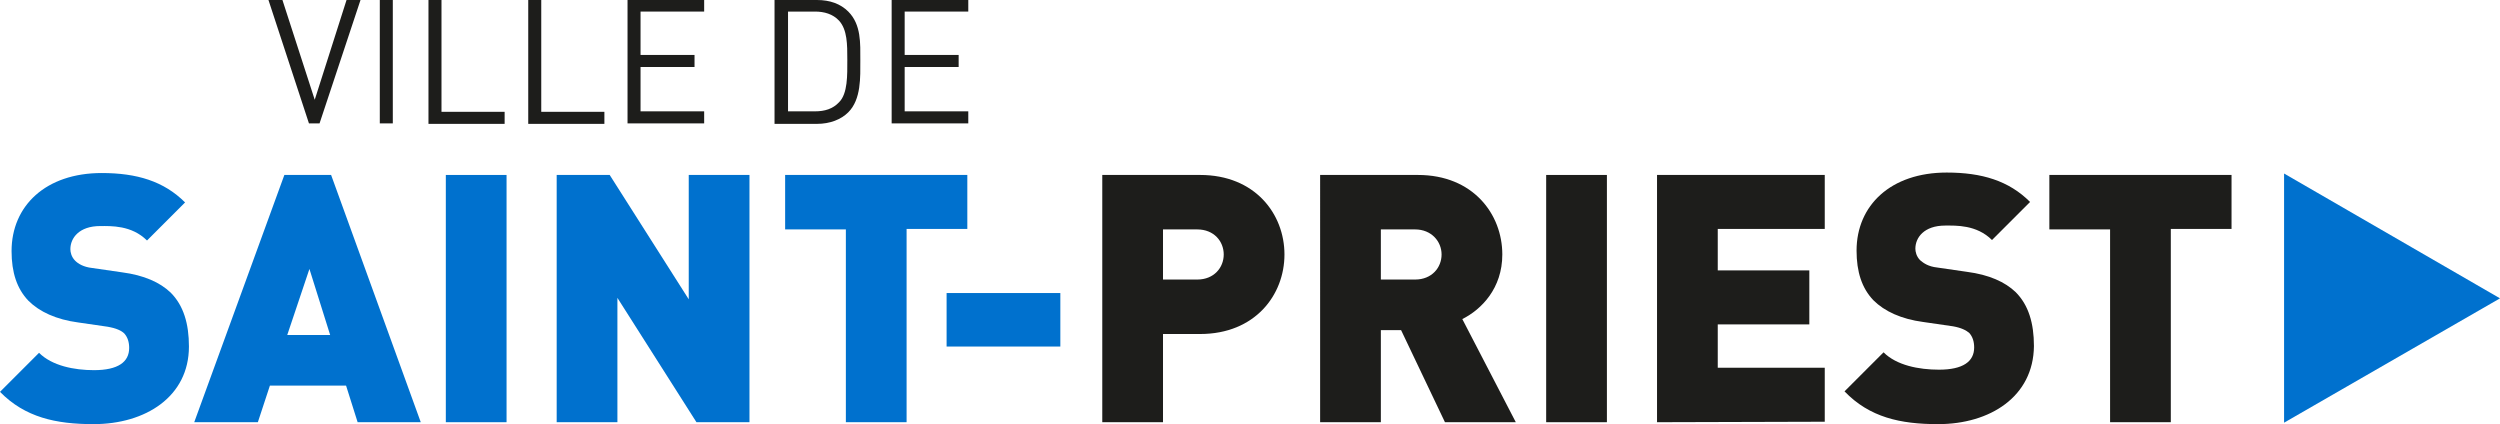 <?xml version="1.0" encoding="utf-8"?>
<!-- Generator: Adobe Illustrator 27.5.0, SVG Export Plug-In . SVG Version: 6.00 Build 0)  -->
<svg version="1.1" id="Calque_1" xmlns="http://www.w3.org/2000/svg" xmlns:xlink="http://www.w3.org/1999/xlink" x="0px" y="0px"
	 viewBox="0 0 518.7 88" style="enable-background:new 0 0 518.7 88;" xml:space="preserve">
<style type="text/css">
	.st0{fill:#0071CE;}
	.st1{fill:#1D1D1B;}
</style>
<path class="st0" d="M19.4,88C11.6,88,5.2,86.6,0,81.3l8.1-8.1c2.7,2.7,7.3,3.6,11.4,3.6c5,0,7.3-1.7,7.3-4.6c0-1.2-0.3-2.2-1-3
	c-0.6-0.6-1.7-1.1-3.4-1.4l-6.2-0.9c-4.5-0.6-8-2.2-10.3-4.5c-2.4-2.5-3.5-5.9-3.5-10.3c0-9.4,7.1-16.2,18.7-16.2
	c7.3,0,12.9,1.7,17.3,6.1l-7.9,7.9c-3.2-3.2-7.5-3-9.7-3c-4.4,0-6.2,2.5-6.2,4.8c0,0.6,0.2,1.6,1,2.4c0.6,0.6,1.7,1.3,3.5,1.5
	l6.2,0.9c4.6,0.6,7.9,2.1,10.1,4.2c2.7,2.7,3.8,6.5,3.8,11.2C39.2,82.3,30.2,88,19.4,88L19.4,88z"/>
<path class="st0" d="M74.2,87.6L71.8,80H56l-2.5,7.6H40.3L59,36.3h9.7l18.6,51.3H74.2L74.2,87.6z M64.2,55.8l-4.6,13.7h8.9
	L64.2,55.8L64.2,55.8z"/>
<path class="st0" d="M92.5,87.6V36.3h12.6v51.3H92.5z"/>
<path class="st0" d="M144.5,87.6l-16.4-25.8v25.8h-12.6V36.3h11l16.4,25.8V36.3h12.6v51.3H144.5z"/>
<path class="st0" d="M188.1,47.6v40h-12.6v-40h-12.6V36.3h37.8v11.2H188.1L188.1,47.6z"/>
<path class="st0" d="M196.4,71.9V60.8H220v11.1H196.4z"/>
<path class="st1" d="M249,69.3h-7.7v18.3h-12.6V36.3H249c11.4,0,17.5,8.1,17.5,16.5S260.4,69.3,249,69.3L249,69.3z M248.4,47.6h-7.1
	V58h7.1c3.5,0,5.5-2.5,5.5-5.2S251.9,47.6,248.4,47.6z"/>
<path class="st1" d="M299.8,87.6l-9.1-19.1h-4.2v19.1h-12.6V36.3h20.3c11.4,0,17.5,8.1,17.5,16.5c0,7-4.3,11.4-8.3,13.4l11.1,21.4
	H299.8L299.8,87.6z M293.6,47.6h-7.1V58h7.1c3.5,0,5.5-2.5,5.5-5.2S297,47.6,293.6,47.6z"/>
<path class="st1" d="M320.8,87.6V36.3h12.6v51.3H320.8z"/>
<path class="st1" d="M343.8,87.6V36.3h34.8v11.2h-22.2v8.6h19v11.2h-19v9h22.2v11.2L343.8,87.6L343.8,87.6z"/>
<path class="st1" d="M402.1,88c-7.8,0-14.2-1.4-19.4-6.8l8.1-8.1c2.7,2.7,7.3,3.6,11.5,3.6c5,0,7.3-1.7,7.3-4.6c0-1.2-0.3-2.2-1-3
	c-0.7-0.6-1.7-1.1-3.4-1.4l-6.2-0.9c-4.5-0.6-8-2.2-10.3-4.5c-2.4-2.5-3.5-5.9-3.5-10.3c0-9.4,7.1-16.2,18.7-16.2
	c7.3,0,12.9,1.7,17.3,6.1l-7.9,7.9c-3.2-3.2-7.5-3-9.7-3c-4.4,0-6.2,2.5-6.2,4.8c0,0.6,0.2,1.6,1,2.4c0.7,0.6,1.7,1.3,3.5,1.5
	l6.2,0.9c4.6,0.6,7.9,2.1,10.1,4.2c2.7,2.7,3.8,6.5,3.8,11.2C421.9,82.3,412.9,88,402.1,88L402.1,88z"/>
<path class="st1" d="M450.4,47.6v40h-12.6v-40h-12.6V36.3H463v11.2H450.4L450.4,47.6z"/>
<polygon class="st0" points="473.9,36 518.7,61.9 473.9,87.7 "/>
<path class="st1" d="M66.3,25.6h-2.2L55.7,0h2.9l6.7,20.7L71.9,0h2.9L66.3,25.6L66.3,25.6z"/>
<path class="st1" d="M78.8,25.6V0h2.7v25.6H78.8z"/>
<path class="st1" d="M88.9,25.6V0h2.7v23.2h13.1v2.5H88.9L88.9,25.6z"/>
<path class="st1" d="M109.6,25.6V0h2.7v23.2h13.1v2.5H109.6z"/>
<path class="st1" d="M130.2,25.6V0h15.9v2.4h-13.2v9h11.2v2.5h-11.2v9.2h13.2v2.5L130.2,25.6L130.2,25.6z"/>
<path class="st1" d="M176,23.3c-1.5,1.5-3.8,2.4-6.5,2.4h-8.8V0h8.8c2.7,0,4.9,0.8,6.5,2.4c2.7,2.7,2.5,6.6,2.5,10.1
	S178.7,20.6,176,23.3L176,23.3z M174.1,4.3c-1.3-1.4-3.1-1.9-5-1.9h-5.6v20.7h5.6c2,0,3.7-0.5,5-1.9c1.8-1.8,1.7-5.6,1.7-8.8
	S175.8,6.2,174.1,4.3L174.1,4.3z"/>
<path class="st1" d="M185,25.6V0h15.9v2.4h-13.2v9h11.2v2.5h-11.2v9.2h13.2v2.5L185,25.6L185,25.6z"/>
</svg>
